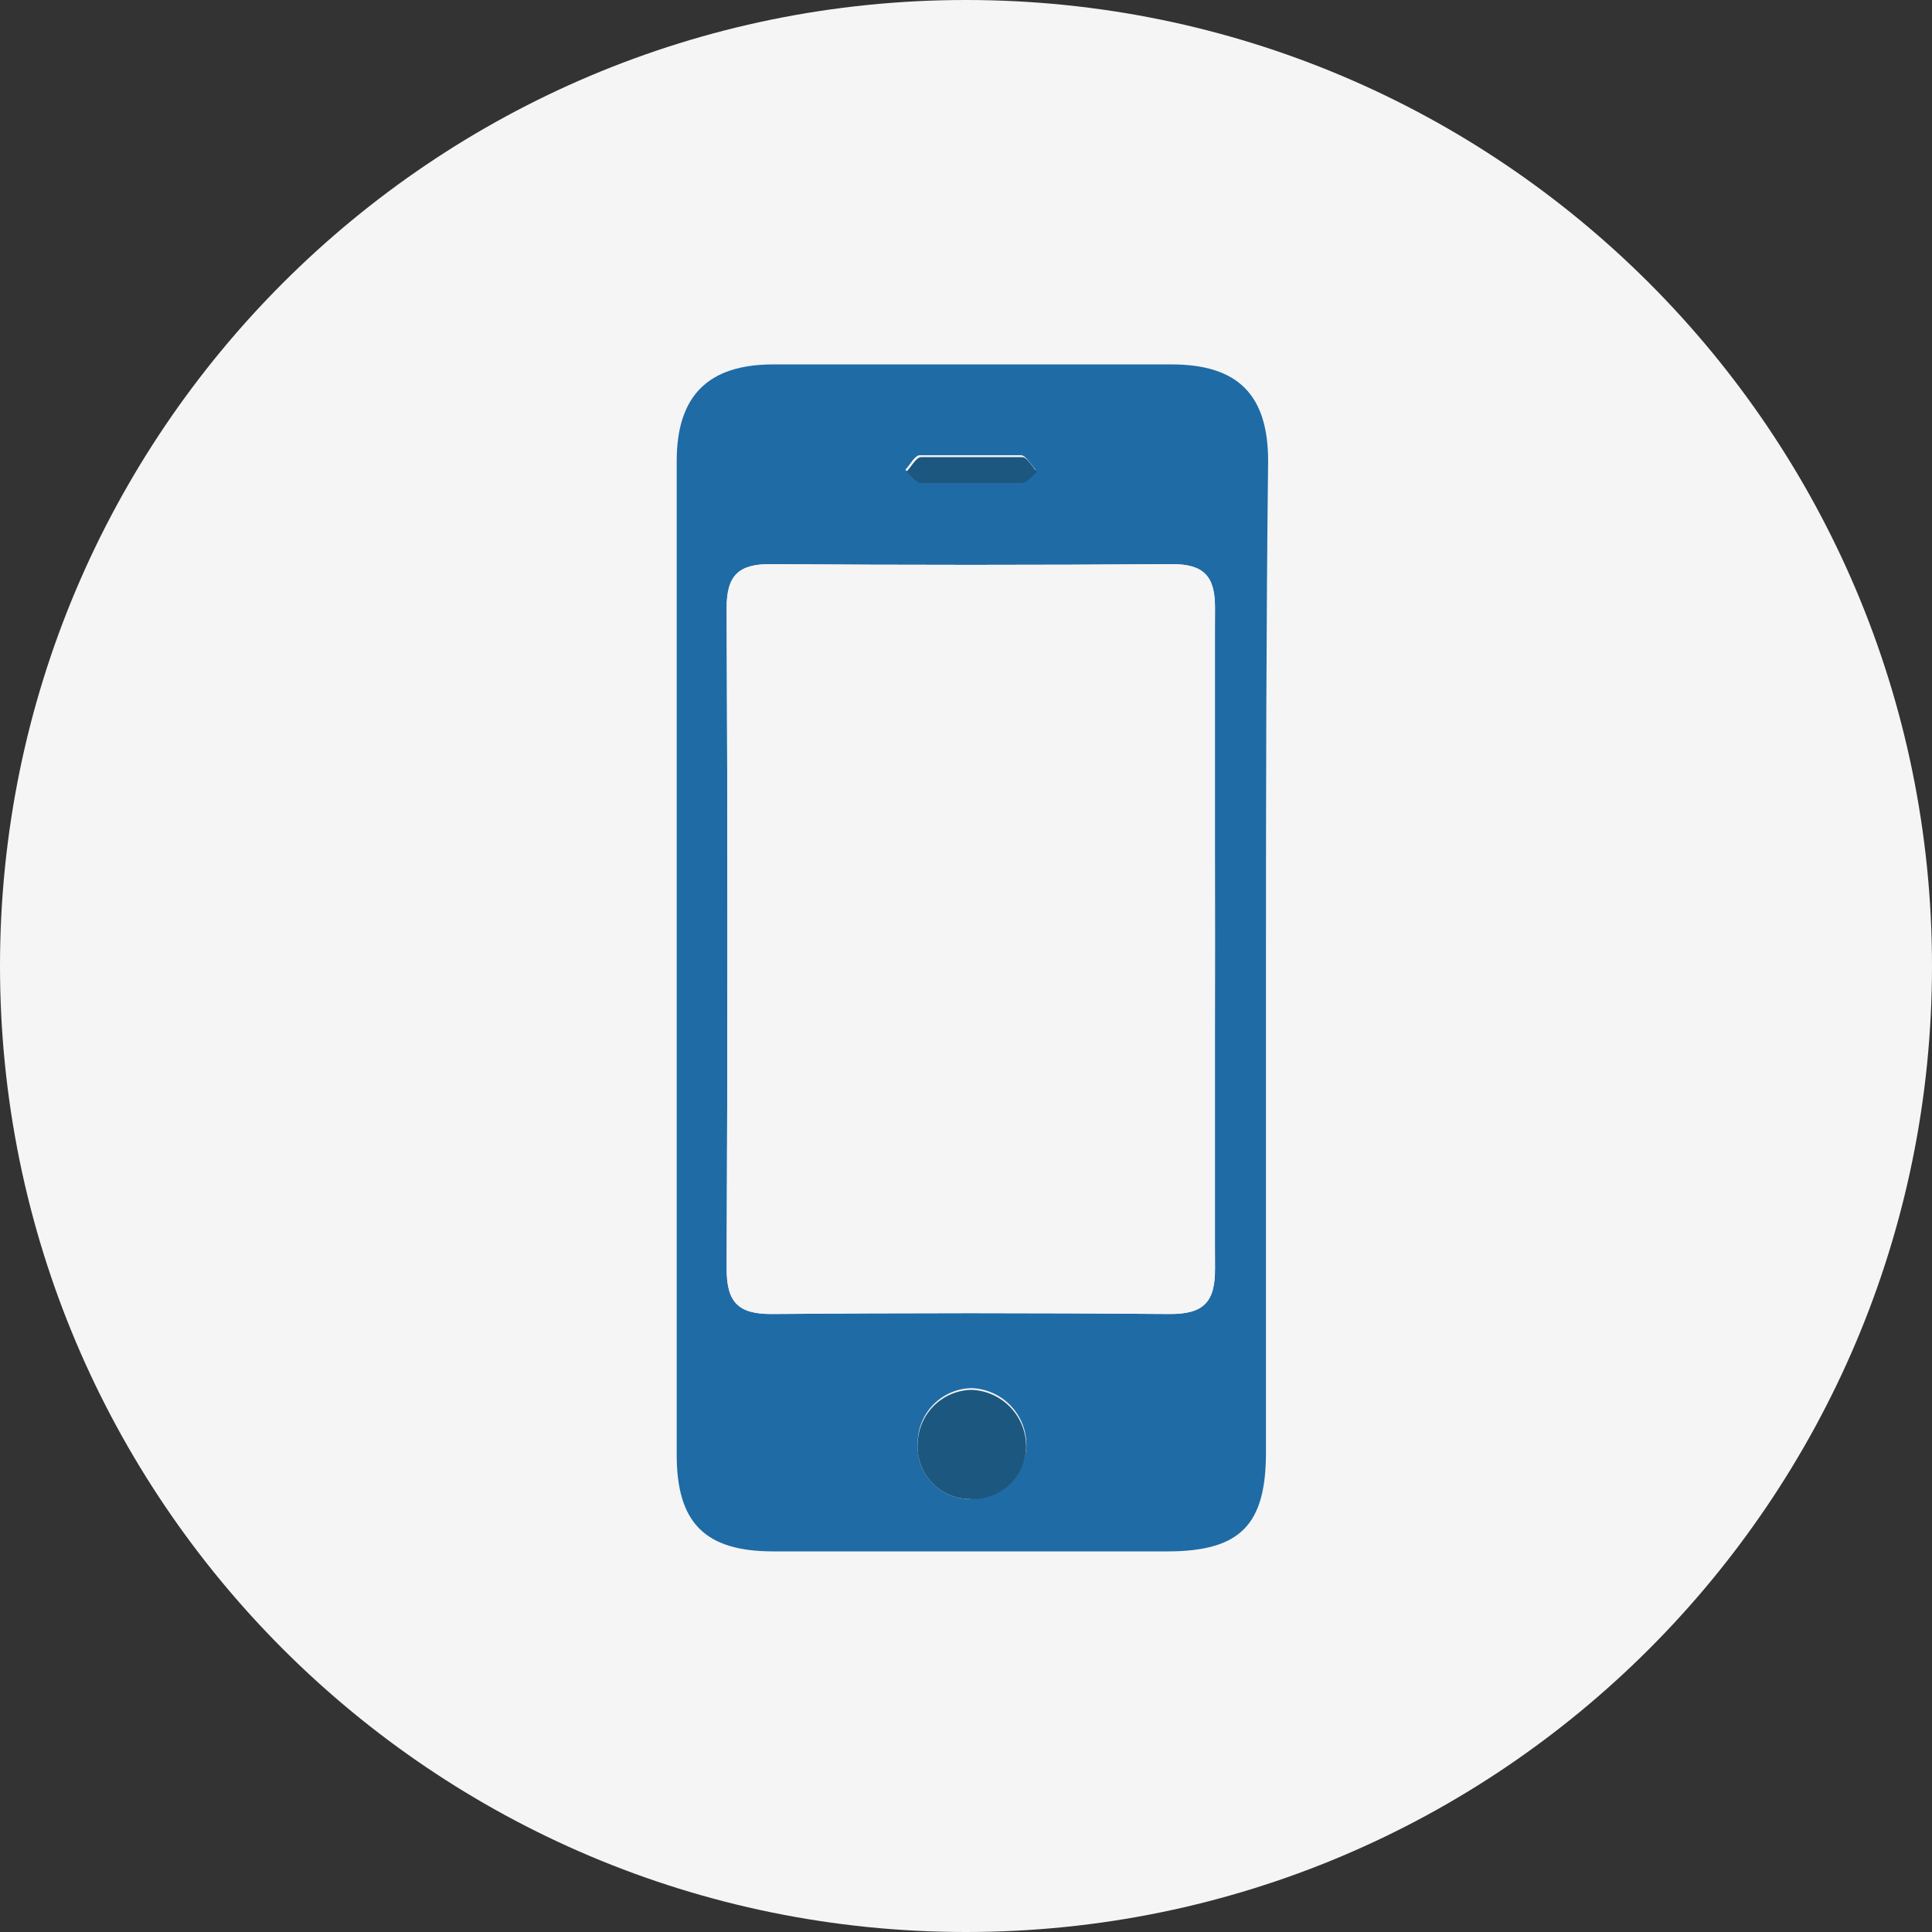 <svg width="50" height="50" viewBox="0 0 50 50" fill="none" xmlns="http://www.w3.org/2000/svg">
<rect x="0" y="0" width="50" height="50" fill="#333333" stroke="none"/>
<g clip-path="url(#clip0_2_4087)">
<path d="M25 50C38.807 50 50 38.807 50 25C50 11.193 38.807 0 25 0C11.193 0 0 11.193 0 25C0 38.807 11.193 50 25 50Z" fill="#F5F5F5"/>
<path d="M32.763 24.812C32.763 29.075 32.763 33.333 32.763 37.587C32.763 39.462 32.1 40.144 30.231 40.15C26.827 40.15 23.421 40.15 20.013 40.15C18.238 40.15 17.513 39.406 17.513 37.65C17.513 29.083 17.513 20.51 17.513 11.931C17.513 10.25 18.319 9.431 20.013 9.431C23.442 9.431 26.877 9.431 30.319 9.431C32.031 9.431 32.819 10.212 32.819 11.931C32.769 16.181 32.763 20.5 32.763 24.812ZM31.444 24.375C31.444 21.5 31.444 18.619 31.444 15.744C31.444 14.906 31.15 14.594 30.325 14.6C26.863 14.625 23.4 14.625 19.938 14.6C19.119 14.6 18.8 14.887 18.806 15.737C18.831 21.433 18.831 27.127 18.806 32.819C18.806 33.687 19.088 34.012 19.969 34.006C23.406 33.977 26.84 33.977 30.269 34.006C31.144 34.006 31.456 33.706 31.444 32.825C31.419 30 31.444 27.206 31.444 24.375ZM25.113 38.75C25.296 38.76 25.48 38.733 25.653 38.671C25.826 38.609 25.985 38.512 26.12 38.388C26.256 38.263 26.364 38.112 26.44 37.945C26.516 37.777 26.558 37.596 26.563 37.412C26.568 37.029 26.423 36.659 26.159 36.381C25.895 36.103 25.533 35.94 25.15 35.925C24.962 35.927 24.777 35.967 24.604 36.042C24.432 36.117 24.276 36.225 24.146 36.36C24.015 36.496 23.913 36.656 23.846 36.831C23.778 37.006 23.745 37.193 23.75 37.381C23.742 37.565 23.771 37.748 23.835 37.92C23.9 38.092 24 38.249 24.127 38.381C24.255 38.513 24.408 38.618 24.577 38.689C24.747 38.76 24.929 38.796 25.113 38.794V38.75ZM25.113 12.45C25.55 12.45 25.988 12.45 26.425 12.45C26.556 12.45 26.681 12.262 26.806 12.162C26.681 12.031 26.556 11.787 26.425 11.781C25.556 11.781 24.675 11.781 23.806 11.781C23.675 11.781 23.556 12.025 23.431 12.156C23.556 12.262 23.675 12.437 23.806 12.45C24.269 12.5 24.706 12.5 25.144 12.5L25.113 12.45Z" fill="#1F6BA6"/>
<path d="M31.444 24.375C31.444 27.188 31.444 30 31.444 32.825C31.444 33.706 31.144 34.013 30.269 34.006C26.84 33.977 23.406 33.977 19.969 34.006C19.087 34.006 18.8 33.688 18.806 32.819C18.831 27.127 18.831 21.433 18.806 15.738C18.806 14.887 19.119 14.594 19.938 14.6C23.4 14.625 26.863 14.625 30.325 14.6C31.15 14.6 31.456 14.906 31.444 15.744C31.419 18.637 31.444 21.519 31.444 24.375Z" fill="#F5F5F5"/>
<path d="M25.113 38.794C24.929 38.796 24.747 38.76 24.577 38.689C24.408 38.618 24.255 38.513 24.127 38.381C23.999 38.249 23.9 38.092 23.835 37.92C23.77 37.748 23.741 37.565 23.75 37.381C23.752 37.01 23.898 36.655 24.159 36.391C24.419 36.127 24.773 35.975 25.144 35.969C25.527 35.983 25.889 36.147 26.153 36.425C26.417 36.703 26.561 37.073 26.556 37.456C26.552 37.64 26.51 37.82 26.434 37.987C26.359 38.154 26.251 38.304 26.116 38.429C25.982 38.554 25.823 38.65 25.651 38.713C25.479 38.776 25.296 38.803 25.113 38.794Z" fill="#1C577F"/>
<path d="M25.144 12.5C24.706 12.5 24.269 12.5 23.837 12.5C23.706 12.5 23.587 12.312 23.462 12.206C23.587 12.075 23.706 11.838 23.837 11.831C24.706 11.831 25.587 11.831 26.456 11.831C26.587 11.831 26.712 12.081 26.837 12.213C26.712 12.312 26.587 12.488 26.456 12.5C26.019 12.5 25.581 12.5 25.144 12.5Z" fill="#1C577F"/>
</g>
<defs>
<clipPath id="clip0_2_4087">
<rect width="50" height="50" fill="white"/>
</clipPath>
</defs>
</svg>

